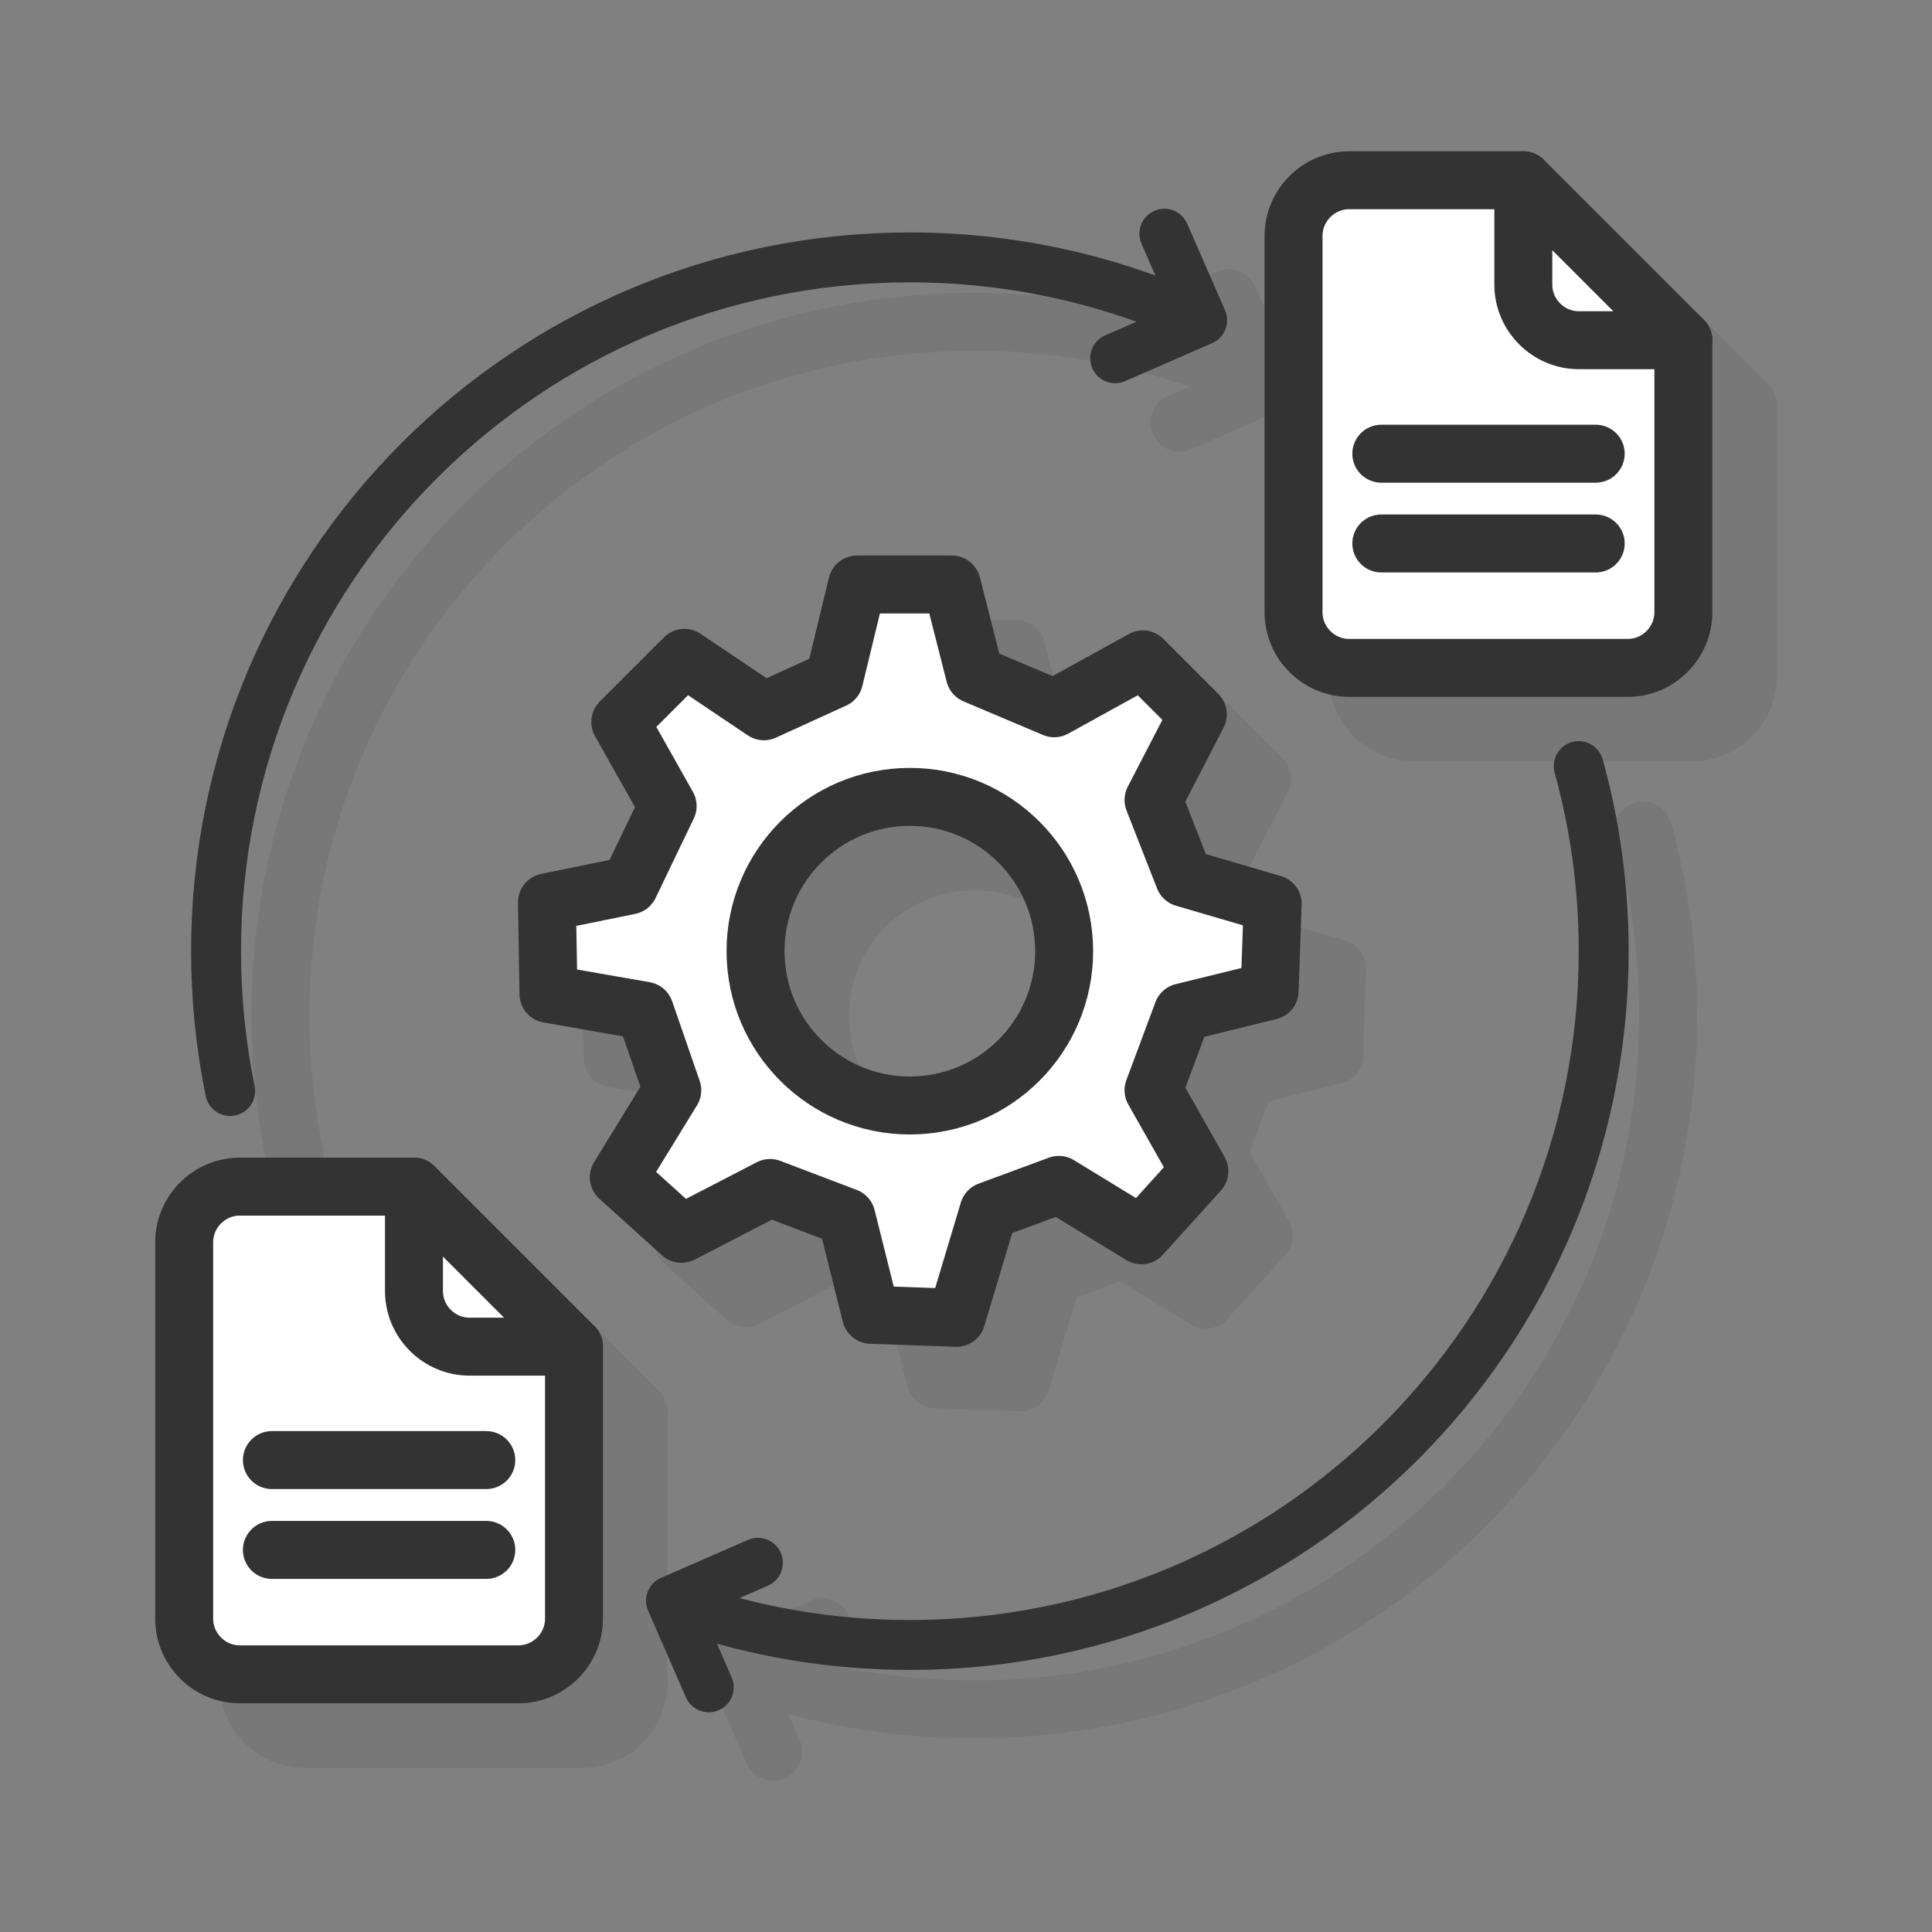 <svg xmlns="http://www.w3.org/2000/svg" viewBox="0 0 300 300"><rect x="0" y="0" width="300" height="300" fill="#808080" stroke="none"/><defs><style>.cls-1{fill:#333;}.cls-1,.cls-2,.cls-3{stroke-width:9px;}.cls-1,.cls-2,.cls-3,.cls-4{stroke:#333;stroke-linecap:round;stroke-linejoin:round;}.cls-2{fill:#fff;}.cls-5{mix-blend-mode:multiply;opacity:.1;}.cls-3,.cls-4{fill:none;}.cls-4{stroke-width:7.75px;}.cls-6{isolation:isolate;}</style></defs><g class="cls-6"><g id="Layer_1"><g><g class="cls-5"><path class="cls-1" d="M207.15,163.87l.47-13.52-13.76-4.03-4.74-12.1,6.88-13.29-8.54-8.54-13.76,7.59-12.34-5.22-3.56-14h-14.71l-3.56,14.71-10.91,4.98-12.34-8.3-9.96,9.96,7.35,13.05-5.93,12.34-12.81,2.61,.24,14.23,14.95,2.61,4.27,12.34-8.3,13.52,9.73,8.78,13.76-7.12,11.86,4.51,3.8,15.18,13.29,.47,4.98-16.61,10.91-4.03,12.81,7.83,9.01-9.96-7.12-12.57,4.51-12.1,13.52-3.32Zm-55.87,17.79c-13.23,0-23.96-10.73-23.96-23.96s10.73-23.96,23.96-23.96,23.96,10.73,23.96,23.96-10.73,23.96-23.96,23.96Z"></path><path class="cls-3" d="M255.14,128.96c2.53,9.15,3.88,18.79,3.88,28.74,0,59.5-48.23,107.73-107.73,107.73-12.29,0-24.09-2.06-35.1-5.85"></path><path class="cls-3" d="M45.74,179.41c-1.44-7.01-2.19-14.27-2.19-21.71,0-59.5,48.23-107.73,107.73-107.73,15.31,0,29.87,3.19,43.05,8.95"></path><g><path class="cls-1" d="M246.55,37.99h-27.04c-4.75,0-8.64,3.89-8.64,8.64v58.45c0,4.75,3.89,8.64,8.64,8.64h43.25c4.75,0,8.64-3.89,8.64-8.64V62.83l-24.84-24.84Z"></path><path class="cls-1" d="M47.24,194.27c-4.75,0-8.64,3.89-8.64,8.64v58.45c0,4.75,3.89,8.64,8.64,8.64h43.25c4.75,0,8.64-3.89,8.64-8.64v-42.24l-24.84-24.84h-27.04Z"></path></g><polyline class="cls-1" points="190.8 46.29 196.67 59.73 183.16 65.63"></polyline><polyline class="cls-1" points="120.06 272.01 114.19 258.56 127.69 252.67"></polyline></g><g><path class="cls-2" d="M197.15,153.87l.47-13.52-13.76-4.03-4.74-12.1,6.88-13.29-8.54-8.54-13.76,7.59-12.34-5.22-3.56-14h-14.71l-3.56,14.71-10.91,4.98-12.34-8.3-9.96,9.96,7.35,13.05-5.93,12.34-12.81,2.61,.24,14.23,14.95,2.61,4.27,12.34-8.3,13.52,9.73,8.78,13.76-7.12,11.86,4.51,3.8,15.18,13.29,.47,4.98-16.61,10.91-4.03,12.81,7.83,9.01-9.96-7.12-12.57,4.51-12.1,13.52-3.32Zm-55.87,17.79c-13.23,0-23.96-10.73-23.96-23.96s10.73-23.96,23.96-23.96,23.96,10.73,23.96,23.96-10.73,23.96-23.96,23.96Z"></path><path class="cls-4" d="M245.14,118.96c2.53,9.15,3.88,18.79,3.88,28.74,0,59.5-48.23,107.73-107.73,107.73-12.29,0-24.09-2.06-35.1-5.85"></path><path class="cls-4" d="M35.74,169.41c-1.44-7.01-2.19-14.27-2.19-21.71,0-59.5,48.23-107.73,107.73-107.73,15.31,0,29.87,3.19,43.05,8.95"></path><g><g><path class="cls-2" d="M261.39,52.83v42.24c0,4.75-3.89,8.64-8.64,8.64h-43.25c-4.75,0-8.64-3.89-8.64-8.64V36.63c0-4.75,3.89-8.64,8.64-8.64h27.04"></path><path class="cls-2" d="M261.39,52.83h-16.21c-4.75,0-8.64-3.89-8.64-8.64V27.99l24.84,24.84Z"></path></g><line class="cls-2" x1="214.49" y1="70.45" x2="247.78" y2="70.45"></line><line class="cls-2" x1="214.49" y1="84.39" x2="247.78" y2="84.39"></line></g><g><g><path class="cls-2" d="M89.13,209.11v42.24c0,4.75-3.89,8.64-8.64,8.64H37.24c-4.75,0-8.64-3.89-8.64-8.64v-58.45c0-4.75,3.89-8.64,8.64-8.64h27.04"></path><path class="cls-2" d="M89.13,209.11h-16.21c-4.75,0-8.64-3.89-8.64-8.64v-16.21l24.84,24.84Z"></path></g><line class="cls-2" x1="42.22" y1="226.72" x2="75.51" y2="226.72"></line><line class="cls-2" x1="42.22" y1="240.67" x2="75.51" y2="240.67"></line></g><polyline class="cls-4" points="180.8 36.29 186.67 49.73 173.16 55.63"></polyline><polyline class="cls-4" points="110.06 262.01 104.19 248.56 117.69 242.67"></polyline></g></g></g></g></svg>